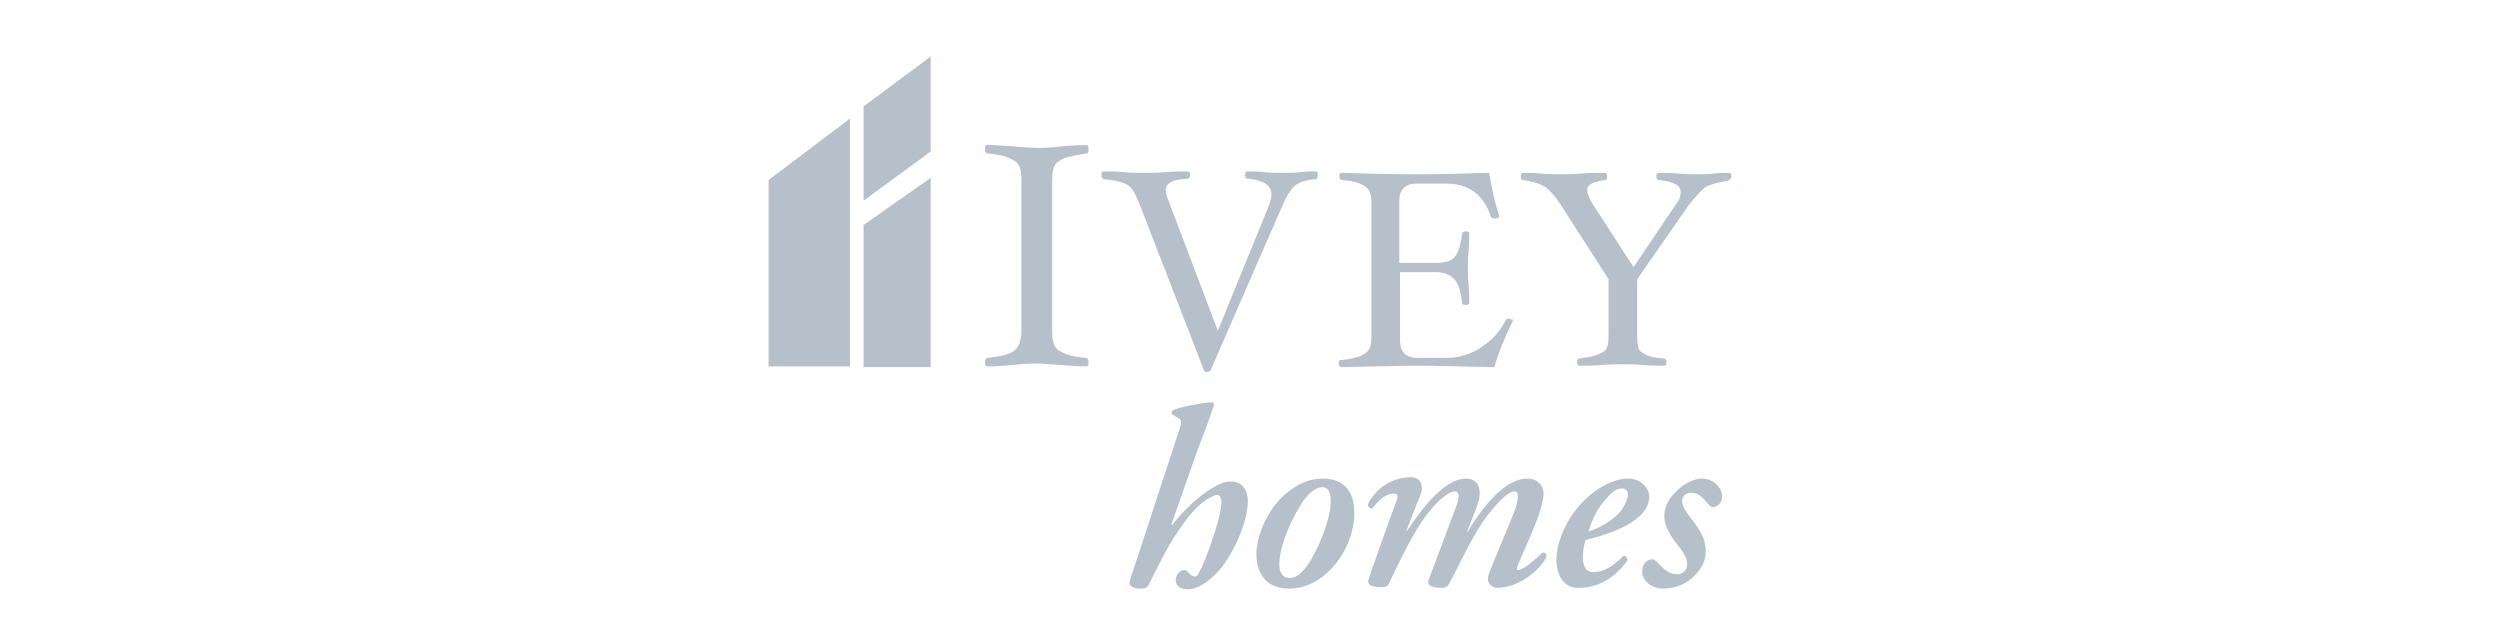 <?xml version="1.0" encoding="utf-8"?>
<!-- Generator: Adobe Illustrator 25.2.0, SVG Export Plug-In . SVG Version: 6.00 Build 0)  -->
<svg version="1.1" id="Layer_1" xmlns="http://www.w3.org/2000/svg" xmlns:xlink="http://www.w3.org/1999/xlink" x="0px" y="0px"
	 viewBox="0 0 350 90" style="enable-background:new 0 0 350 90;" xml:space="preserve">
<style type="text/css">
	.st0{fill:#B6C0CA;}
	.st1{fill-rule:evenodd;clip-rule:evenodd;fill:#B6C0CA;}
	.st2{clip-path:url(#SVGID_2_);}
	.st3{fill:none;}
	.st4{fill:#A0A8AF;}
	.st5{fill:#6D7377;}
	.st6{fill:#494D4F;}
	.st7{fill:#587217;}
	.st8{fill:#35383A;}
	.st9{fill:#FFFFFF;}
	.st10{fill:#55595B;}
	.st11{fill:#A7A9AC;}
	.st12{enable-background:new    ;}
	.st13{fill:url(#SVGID_3_);}
	.st14{fill:url(#SVGID_4_);}
	.st15{fill:url(#SVGID_5_);}
	.st16{fill:url(#SVGID_6_);}
	.st17{fill:url(#SVGID_7_);}
	.st18{fill:url(#SVGID_8_);}
	.st19{fill:url(#SVGID_9_);}
	.st20{fill:url(#SVGID_10_);}
	.st21{fill:url(#SVGID_11_);}
	.st22{fill:url(#SVGID_12_);}
	.st23{fill:#B6C0C9;}
	.st24{clip-path:url(#SVGID_14_);}
	.st25{clip-path:url(#SVGID_16_);fill:#B6C0CA;}
	.st26{clip-path:url(#SVGID_18_);}
	.st27{clip-path:url(#SVGID_20_);fill:#B6C0CA;}
	.st28{fill:#B4C3CC;}
	.st29{fill:#9CA3AC;}
</style>
<g id="Ivey_Homes_White">
	<g id="Group-28">
		<path id="Fill-1_1_" class="st1" d="M152.4,50.7c0,0.5-0.1,0.6-0.4,0.6c-1,0-2.2-0.1-3.5-0.2c-1.4-0.1-2.4-0.2-3.3-0.2
			s-2,0-3.3,0.2c-1.4,0.1-2.6,0.2-3.6,0.2c-0.3,0-0.4-0.2-0.4-0.6c0-0.4,0.1-0.5,0.4-0.6c1.8-0.2,3.1-0.5,3.7-1c0.6-0.5,1-1.4,1-2.8
			v-21c0-1.1-0.1-1.8-0.4-2.2c-0.3-0.5-0.7-0.7-1.4-1c-0.6-0.3-1.6-0.5-2.9-0.6c-0.3,0-0.4-0.2-0.4-0.6c0-0.5,0.1-0.6,0.4-0.6
			c1,0,2.3,0.1,3.6,0.2c1.4,0.1,2.4,0.2,3.3,0.2s2,0,3.3-0.2c1.4-0.1,2.5-0.2,3.5-0.2c0.3,0,0.4,0.2,0.4,0.6c0,0.5-0.1,0.6-0.4,0.6
			c-1.3,0.2-2.2,0.4-2.9,0.6c-0.6,0.3-1.1,0.5-1.4,1c-0.3,0.5-0.4,1.2-0.4,2.2v21c0,1,0.1,1.7,0.4,2.2c0.3,0.5,0.7,0.7,1.4,1
			c0.6,0.3,1.6,0.5,2.9,0.6C152.2,50.1,152.4,50.3,152.4,50.7"/>
		<path id="Fill-3_1_" class="st1" d="M184.5,24.5c0,0.5-0.2,0.6-0.5,0.6c-1.2,0.1-2,0.4-2.6,0.8c-0.6,0.5-1.3,1.5-2,3.2l-9.9,22.7
			c-0.1,0.2-0.3,0.3-0.5,0.3s-0.5-0.1-0.5-0.4L159.7,29c-0.5-1.3-0.9-2.1-1.2-2.5c-0.4-0.5-0.7-0.7-1.3-0.9
			c-0.5-0.2-1.4-0.4-2.6-0.5c-0.1,0-0.2-0.1-0.3-0.2s-0.1-0.3-0.1-0.4c0-0.4,0.1-0.5,0.3-0.5c0.9,0,1.8,0,2.9,0.1
			c1,0.1,1.9,0.1,2.7,0.1s1.8,0,3-0.1c1.3-0.1,2.3-0.1,3.2-0.1c0.2,0,0.3,0.2,0.3,0.5c0,0.4-0.1,0.5-0.2,0.5c-1.2,0.1-2,0.2-2.5,0.5
			c-0.5,0.3-0.7,0.6-0.7,1.2c0,0.4,0.2,0.9,0.5,1.7l6.8,17.9l7.1-17.4c0.3-0.7,0.4-1.4,0.4-1.7c0-1.3-1.2-2-3.4-2.2
			c-0.2,0-0.3-0.2-0.3-0.5c0-0.4,0.1-0.5,0.4-0.5c0.6,0,1.4,0,2.4,0.1c1.1,0.1,2,0.1,2.7,0.1c0.5,0,1.4,0,2.3-0.1s1.7-0.1,2.4-0.1
			C184.4,24.1,184.5,24.2,184.5,24.5"/>
		<path id="Fill-5_1_" class="st1" d="M211.8,44.9c-1.1,2.3-2,4.4-2.6,6.5c-5-0.1-8.6-0.2-10.7-0.2s-5.6,0.1-10.7,0.2
			c-0.2,0-0.4-0.2-0.4-0.5c0-0.4,0.1-0.5,0.4-0.5c1.1-0.1,1.9-0.3,2.5-0.5c0.5-0.2,1-0.5,1.3-0.9c0.3-0.4,0.4-1,0.4-1.9V28.5
			c0-0.9-0.1-1.5-0.4-1.9c-0.2-0.4-0.6-0.6-1.2-0.9c-0.5-0.2-1.4-0.4-2.5-0.5c-0.2,0-0.4-0.2-0.4-0.5c0-0.4,0.1-0.5,0.4-0.5
			c3.3,0.1,6.8,0.2,10.3,0.2c3.5,0,7-0.1,10.3-0.2c0.3,2,0.7,4,1.4,6c0,0.3-0.3,0.4-0.7,0.4c-0.2,0-0.4-0.1-0.5-0.3
			c-1-3.1-3.1-4.6-6.3-4.6h-4.1c-1.5,0-2.4,0.8-2.4,2.4v8.7h5.1c1.4,0,2.3-0.3,2.7-0.9c0.5-0.6,0.8-1.6,1-3.2c0-0.2,0.2-0.3,0.5-0.3
			c0.4,0,0.5,0.1,0.5,0.3c0,0.6,0,1.4-0.1,2.4c-0.1,1-0.1,1.7-0.1,2.4c0,0.6,0,1.4,0.1,2.4s0.1,1.9,0.1,2.5c0,0.2-0.2,0.3-0.5,0.3
			s-0.5-0.1-0.5-0.3c-0.2-1.6-0.5-2.7-1.1-3.3c-0.5-0.6-1.4-1-2.6-1H196v9.6c0,1.5,0.8,2.4,2.4,2.4h4.3c1.5,0,3.2-0.5,4.7-1.5
			c1.5-1,2.7-2.3,3.4-3.8c0.1-0.1,0.2-0.2,0.4-0.2s0.4,0.1,0.5,0.2C211.7,44.6,211.8,44.7,211.8,44.9"/>
		<g id="Group-9" transform="translate(390, 60)">
			<path id="Fill-7_1_" class="st1" d="M-147.6-35.3c0,0.2-0.1,0.3-0.2,0.4c-0.1,0.1-0.2,0.2-0.3,0.2c-1.3,0.2-2.3,0.5-3,0.8
				c-0.6,0.4-1.4,1.3-2.4,2.5l-7.3,10.5v7.8c0,0.9,0.1,1.5,0.2,1.9c0.2,0.4,0.5,0.6,1.1,0.9c0.5,0.3,1.4,0.4,2.5,0.5
				c0.2,0,0.3,0.2,0.3,0.5c0,0.4-0.1,0.5-0.3,0.5c-0.9,0-1.9,0-3-0.1s-2-0.1-2.8-0.1c-0.8,0-1.8,0-2.9,0.1c-1.2,0.1-2.3,0.1-3.2,0.1
				c-0.2,0-0.3-0.2-0.3-0.5c0-0.4,0.1-0.5,0.3-0.5c1.6-0.2,2.6-0.5,3.3-0.9s0.8-1.2,0.8-2.4v-7.8l-6.8-10.6
				c-0.9-1.3-1.7-2.2-2.4-2.5c-0.7-0.4-1.6-0.6-2.8-0.8c-0.2,0-0.3-0.2-0.3-0.5s0.1-0.5,0.3-0.5c0.6,0,1.4,0,2.5,0.1
				c1.2,0.1,2.1,0.1,2.8,0.1c0.6,0,1.6,0,2.8-0.1c1.4-0.1,2.5-0.1,3.4-0.1c0.2,0,0.3,0.2,0.3,0.5c0,0.4-0.1,0.5-0.3,0.5
				c-1.7,0.3-2.5,0.6-2.5,1.4c0,0.5,0.3,1.2,0.8,2l5.7,8.8l6-8.9c0.5-0.6,0.6-1.2,0.6-1.6c0-0.5-0.3-0.9-0.7-1.1
				c-0.5-0.3-1.3-0.5-2.4-0.6c-0.2,0-0.3-0.2-0.3-0.5c0-0.4,0.1-0.5,0.3-0.5c0.8,0,1.7,0,2.8,0.1c1.1,0.1,2,0.1,2.7,0.1
				c0.6,0,1.4,0,2.2-0.1c0.7-0.1,1.4-0.1,2.2-0.1C-147.7-35.8-147.6-35.7-147.6-35.3"/>
		</g>
		<g id="Group-12" transform="translate(0, 32)">
			<polygon id="Fill-10" class="st1" points="107.6,-6.8 119,-15.4 119,19.3 107.6,19.3 			"/>
		</g>
		<polygon id="Fill-13_1_" class="st1" points="120.9,31.5 130.3,24.9 130.3,51.4 120.9,51.4 		"/>
		<polygon id="Fill-15_1_" class="st1" points="130.3,21.2 120.9,28.1 120.9,14.9 130.3,7.9 		"/>
		<g id="Group-19" transform="translate(186, 179)">
			<path id="Fill-17_1_" class="st1" d="M-21.2-117.9c0.6-1.8,0.8-2.3,0.1-2.6l-0.8-0.5c-0.1-0.2-0.1-0.5,0.2-0.6
				c0.8-0.4,3.8-1,5.4-1.1c0.2,0.1,0.2,0.2,0.3,0.3c-0.6,1.8-1.4,4-2.2,6l-3.8,10.8l0.1,0.1c1.8-2.3,3.3-3.5,4.3-4.3
				c1.4-1,2.7-1.8,3.9-1.8c1.6,0,2.4,1.2,2.4,2.7c0,2.7-1.6,6.4-3.2,8.7c-1.1,1.6-3.3,3.7-5.2,3.7c-1.2,0-1.7-0.6-1.7-1.3
				c0-0.7,0.6-1.4,1.2-1.4c0.2,0,0.5,0.2,0.6,0.4c0.4,0.4,0.6,0.5,0.9,0.5c0.4,0,0.5-0.5,1-1.4c1.1-2.5,2.7-7.2,2.7-9
				c0-0.6-0.2-1-0.6-1c-0.4,0-0.9,0.3-1.6,0.7c-1.1,0.8-2.2,1.9-3.6,4c-1.8,2.4-3.7,6.6-4.4,7.9c-0.3,0.5-0.6,0.5-1.2,0.5
				c-0.6,0-1.8-0.2-1.4-1.2L-21.2-117.9z"/>
		</g>
		<path id="Fill-20" class="st1" d="M183.2,78.9c1.3-1.9,3.1-6.2,3.1-8.7c0-1-0.2-2-1.2-2c-0.6,0-1.4,0.4-2.4,1.6
			c-1.7,2.3-3.6,6.6-3.6,9.2c0,1.1,0.5,1.9,1.3,1.9C181.3,81,182.1,80.5,183.2,78.9 M179.7,69.4c2.1-1.9,3.9-2.4,5.5-2.4
			c3.3,0,4.5,2.3,4.4,5c0,2.3-1.1,5.6-3.5,7.9c-2.1,2.1-4.2,2.5-5.7,2.5c-3.1,0-4.5-2.1-4.5-4.8C175.9,75,177.4,71.5,179.7,69.4"/>
		<path id="Fill-22" class="st1" d="M199,68.9l-2.1,5.4h0.1c2.3-3.5,5.4-7.3,8.2-7.3c2.2,0,2.1,2.1,1.8,3.2
			c-0.2,0.7-1.1,2.9-1.6,4.2h0.1c2.9-4.8,5.8-7.4,8.3-7.4c1.5,0,2.3,1,2.3,2.1c0,0.7-0.3,1.8-0.6,2.8c-0.6,1.8-2.4,5.8-3,7.2
			c-0.2,0.5-0.2,0.7,0.1,0.7c0.6,0,2.3-1.4,3.3-2.4c0.5-0.1,0.6,0.2,0.6,0.6c-1.1,2.1-4.1,4.3-6.9,4.3c-0.6,0-1.3-0.6-1.3-1.2
			c0-0.5,0.2-0.9,0.7-2.2c0.9-2.2,2.2-5.2,3-7.3c0.3-0.7,0.5-1.6,0.5-2.2c0-0.4-0.1-0.6-0.5-0.6c-0.7,0-2,1.1-3.7,3.3
			c-1.9,2.4-3.5,6-5.4,9.6c-0.3,0.5-0.5,0.6-1.1,0.6c-1,0-2.1-0.2-1.8-1.1c0.1-0.2,2.9-7.7,3.6-9.6c0.2-0.5,0.6-1.5,0.6-2.1
			c0-0.5-0.2-0.7-0.5-0.7c-0.8,0-2.2,1-4,3.3c-1.8,2.4-3.5,5.9-5.2,9.5c-0.2,0.5-0.5,0.6-1.1,0.6c-1.1,0-2.1-0.2-1.8-1.1
			c0.1-0.4,3.4-9.7,3.8-10.7c0.4-0.9,0.3-1.3-0.3-1.3c-1.2,0-2.3,1.2-3,2.1c-0.4,0-0.6-0.3-0.6-0.6c1-2,3.1-3.8,6.2-3.8
			C199,67,199.2,68,199,68.9"/>
		<path id="Fill-24" class="st1" d="M225,69.7c-1.4,1.4-2.2,3.3-2.6,4.7c1.8-0.6,2.9-1.3,4.1-2.4c0.9-0.9,1.4-2.2,1.4-2.7
			c0-0.5-0.2-0.9-0.7-0.9C226.6,68.3,225.8,68.7,225,69.7 M217.9,78.4c0-2.7,1.7-6.8,5.1-9.4c2-1.5,3.6-2,5-2c1.7,0,2.9,1.4,2.9,2.5
			c0,3.3-4.9,5.1-8.9,6.1c-0.2,0.5-0.4,1.4-0.4,2.4c0,1.4,0.5,2.1,1.5,2.1c1.3,0,2.6-0.7,4.2-2.3c0.4,0,0.6,0.4,0.5,0.7
			c-1.9,2.7-4.4,3.8-6.8,3.8C218.9,82.4,217.9,80.4,217.9,78.4"/>
		<path id="Fill-26" class="st1" d="M229.9,80c0-0.8,0.5-1.7,1.4-1.7c0.3,0,0.5,0.2,0.8,0.5c0.9,1,1.7,1.6,2.7,1.6
			c0.7,0,1.4-0.5,1.4-1.4c0-1.2-1.1-2.4-1.8-3.3c-1-1.4-1.4-2.5-1.4-3.4c0-1.5,0.8-2.8,2.1-3.9c1-0.9,2.3-1.4,3.2-1.4
			c1.6,0,2.8,1.3,2.8,2.5c0,1-0.8,1.5-1.2,1.5c-0.4,0-0.5-0.2-0.8-0.5c-1-1.2-1.5-1.5-2.4-1.5c-0.8,0-1.2,0.6-1.2,1.1
			c0,1.2,1.2,2.3,1.8,3.2c1,1.4,1.5,2.4,1.5,3.9c0,1.3-0.6,2.6-2,3.8c-1.1,0.9-2.4,1.4-4,1.4C231.2,82.4,229.9,81.3,229.9,80"/>
	</g>
</g>
</svg>
